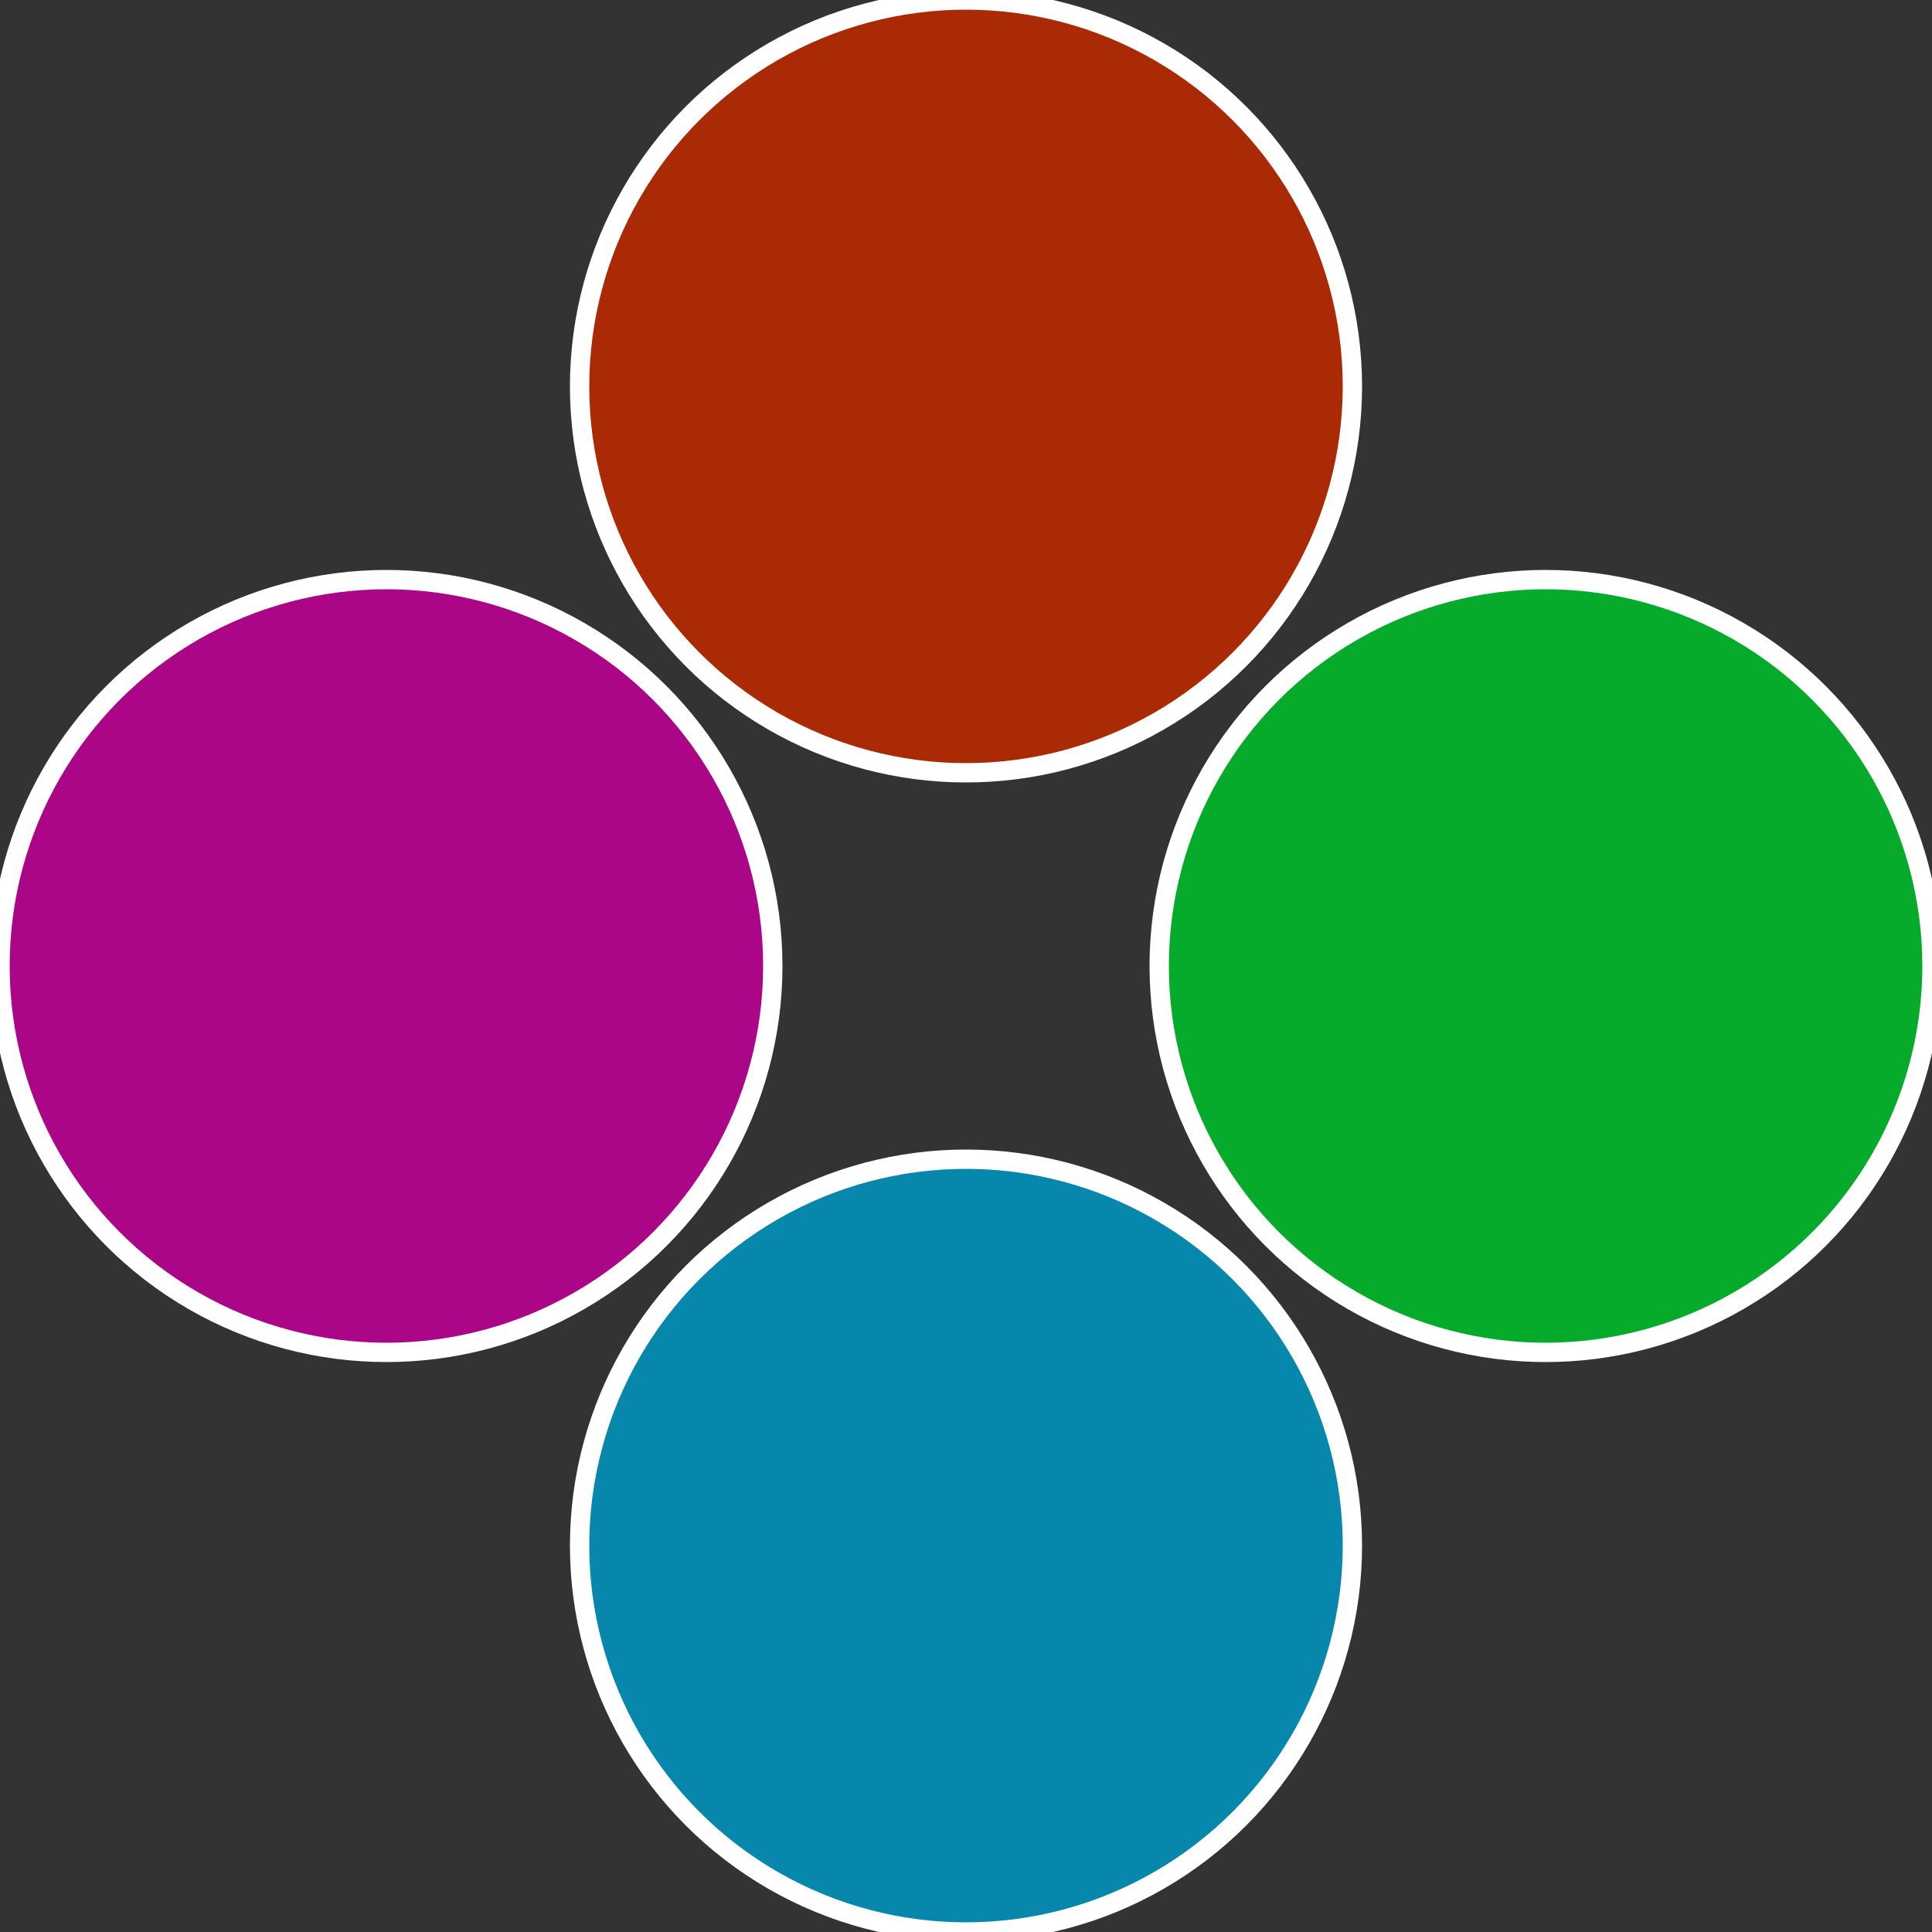 <?xml version="1.0" standalone="no"?>
<svg width="500" height="500" viewBox="-1 -1 2 2" xmlns="http://www.w3.org/2000/svg">
 
                <rect x="-1" y="-1" width="2" height="2" fill="#333333" stroke="none"/>
 
                <circle cx="0.6" cy="0" r="0.4" fill="#06ab2b" stroke="#fff" stroke-width="1%" />
             
                <circle cx="3.6739403974421E-17" cy="0.6" r="0.4" fill="#0687ab" stroke="#fff" stroke-width="1%" />
             
                <circle cx="-0.6" cy="7.3478807948841E-17" r="0.4" fill="#ab0687" stroke="#fff" stroke-width="1%" />
             
                <circle cx="-1.1021821192326E-16" cy="-0.6" r="0.4" fill="#ab2a06" stroke="#fff" stroke-width="1%" />
            </svg>
